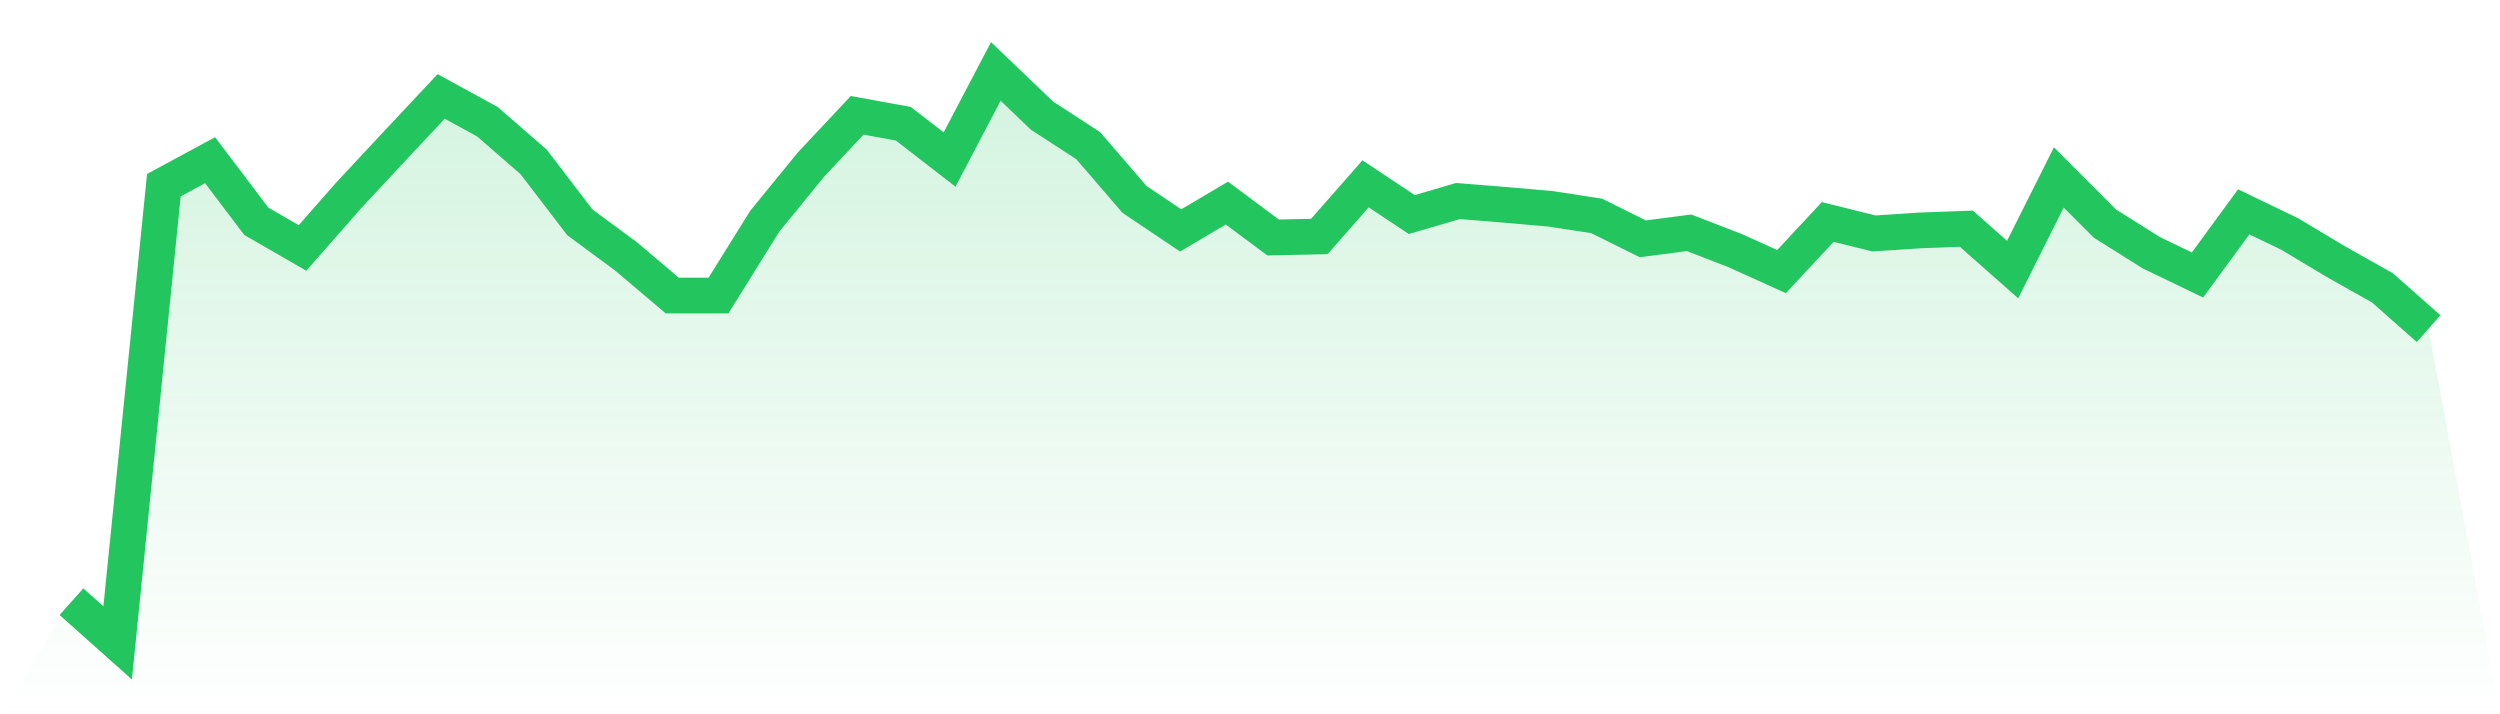 <svg viewBox="0 0 140 40" xmlns="http://www.w3.org/2000/svg">
<defs>
<linearGradient id="gradient" x1="0" x2="0" y1="0" y2="1">
<stop offset="0%" stop-color="#22c55e" stop-opacity="0.2"/>
<stop offset="100%" stop-color="#22c55e" stop-opacity="0"/>
</linearGradient>
</defs>
<path d="M4,33.694 L4,33.694 L6.588,36 L9.176,10.37 L11.765,8.971 L14.353,12.392 L16.941,13.885 L19.529,10.937 L22.118,8.158 L24.706,5.399 L27.294,6.816 L29.882,9.066 L32.471,12.449 L35.059,14.358 L37.647,16.551 L40.235,16.551 L42.824,12.392 L45.412,9.217 L48,6.457 L50.588,6.93 L53.176,8.933 L55.765,4 L58.353,6.476 L60.941,8.158 L63.529,11.164 L66.118,12.903 L68.706,11.372 L71.294,13.299 L73.882,13.243 L76.471,10.294 L79.059,12.014 L81.647,11.258 L84.235,11.466 L86.824,11.693 L89.412,12.09 L92,13.375 L94.588,13.035 L97.176,14.037 L99.765,15.209 L102.353,12.43 L104.941,13.073 L107.529,12.903 L110.118,12.808 L112.706,15.095 L115.294,9.935 L117.882,12.525 L120.471,14.15 L123.059,15.398 L125.647,11.863 L128.235,13.11 L130.824,14.66 L133.412,16.116 L136,18.403 L140,40 L0,40 z" fill="url(#gradient)"/>
<path d="M4,33.694 L4,33.694 L6.588,36 L9.176,10.37 L11.765,8.971 L14.353,12.392 L16.941,13.885 L19.529,10.937 L22.118,8.158 L24.706,5.399 L27.294,6.816 L29.882,9.066 L32.471,12.449 L35.059,14.358 L37.647,16.551 L40.235,16.551 L42.824,12.392 L45.412,9.217 L48,6.457 L50.588,6.93 L53.176,8.933 L55.765,4 L58.353,6.476 L60.941,8.158 L63.529,11.164 L66.118,12.903 L68.706,11.372 L71.294,13.299 L73.882,13.243 L76.471,10.294 L79.059,12.014 L81.647,11.258 L84.235,11.466 L86.824,11.693 L89.412,12.09 L92,13.375 L94.588,13.035 L97.176,14.037 L99.765,15.209 L102.353,12.43 L104.941,13.073 L107.529,12.903 L110.118,12.808 L112.706,15.095 L115.294,9.935 L117.882,12.525 L120.471,14.15 L123.059,15.398 L125.647,11.863 L128.235,13.11 L130.824,14.66 L133.412,16.116 L136,18.403" fill="none" stroke="#22c55e" stroke-width="2"/>
</svg>